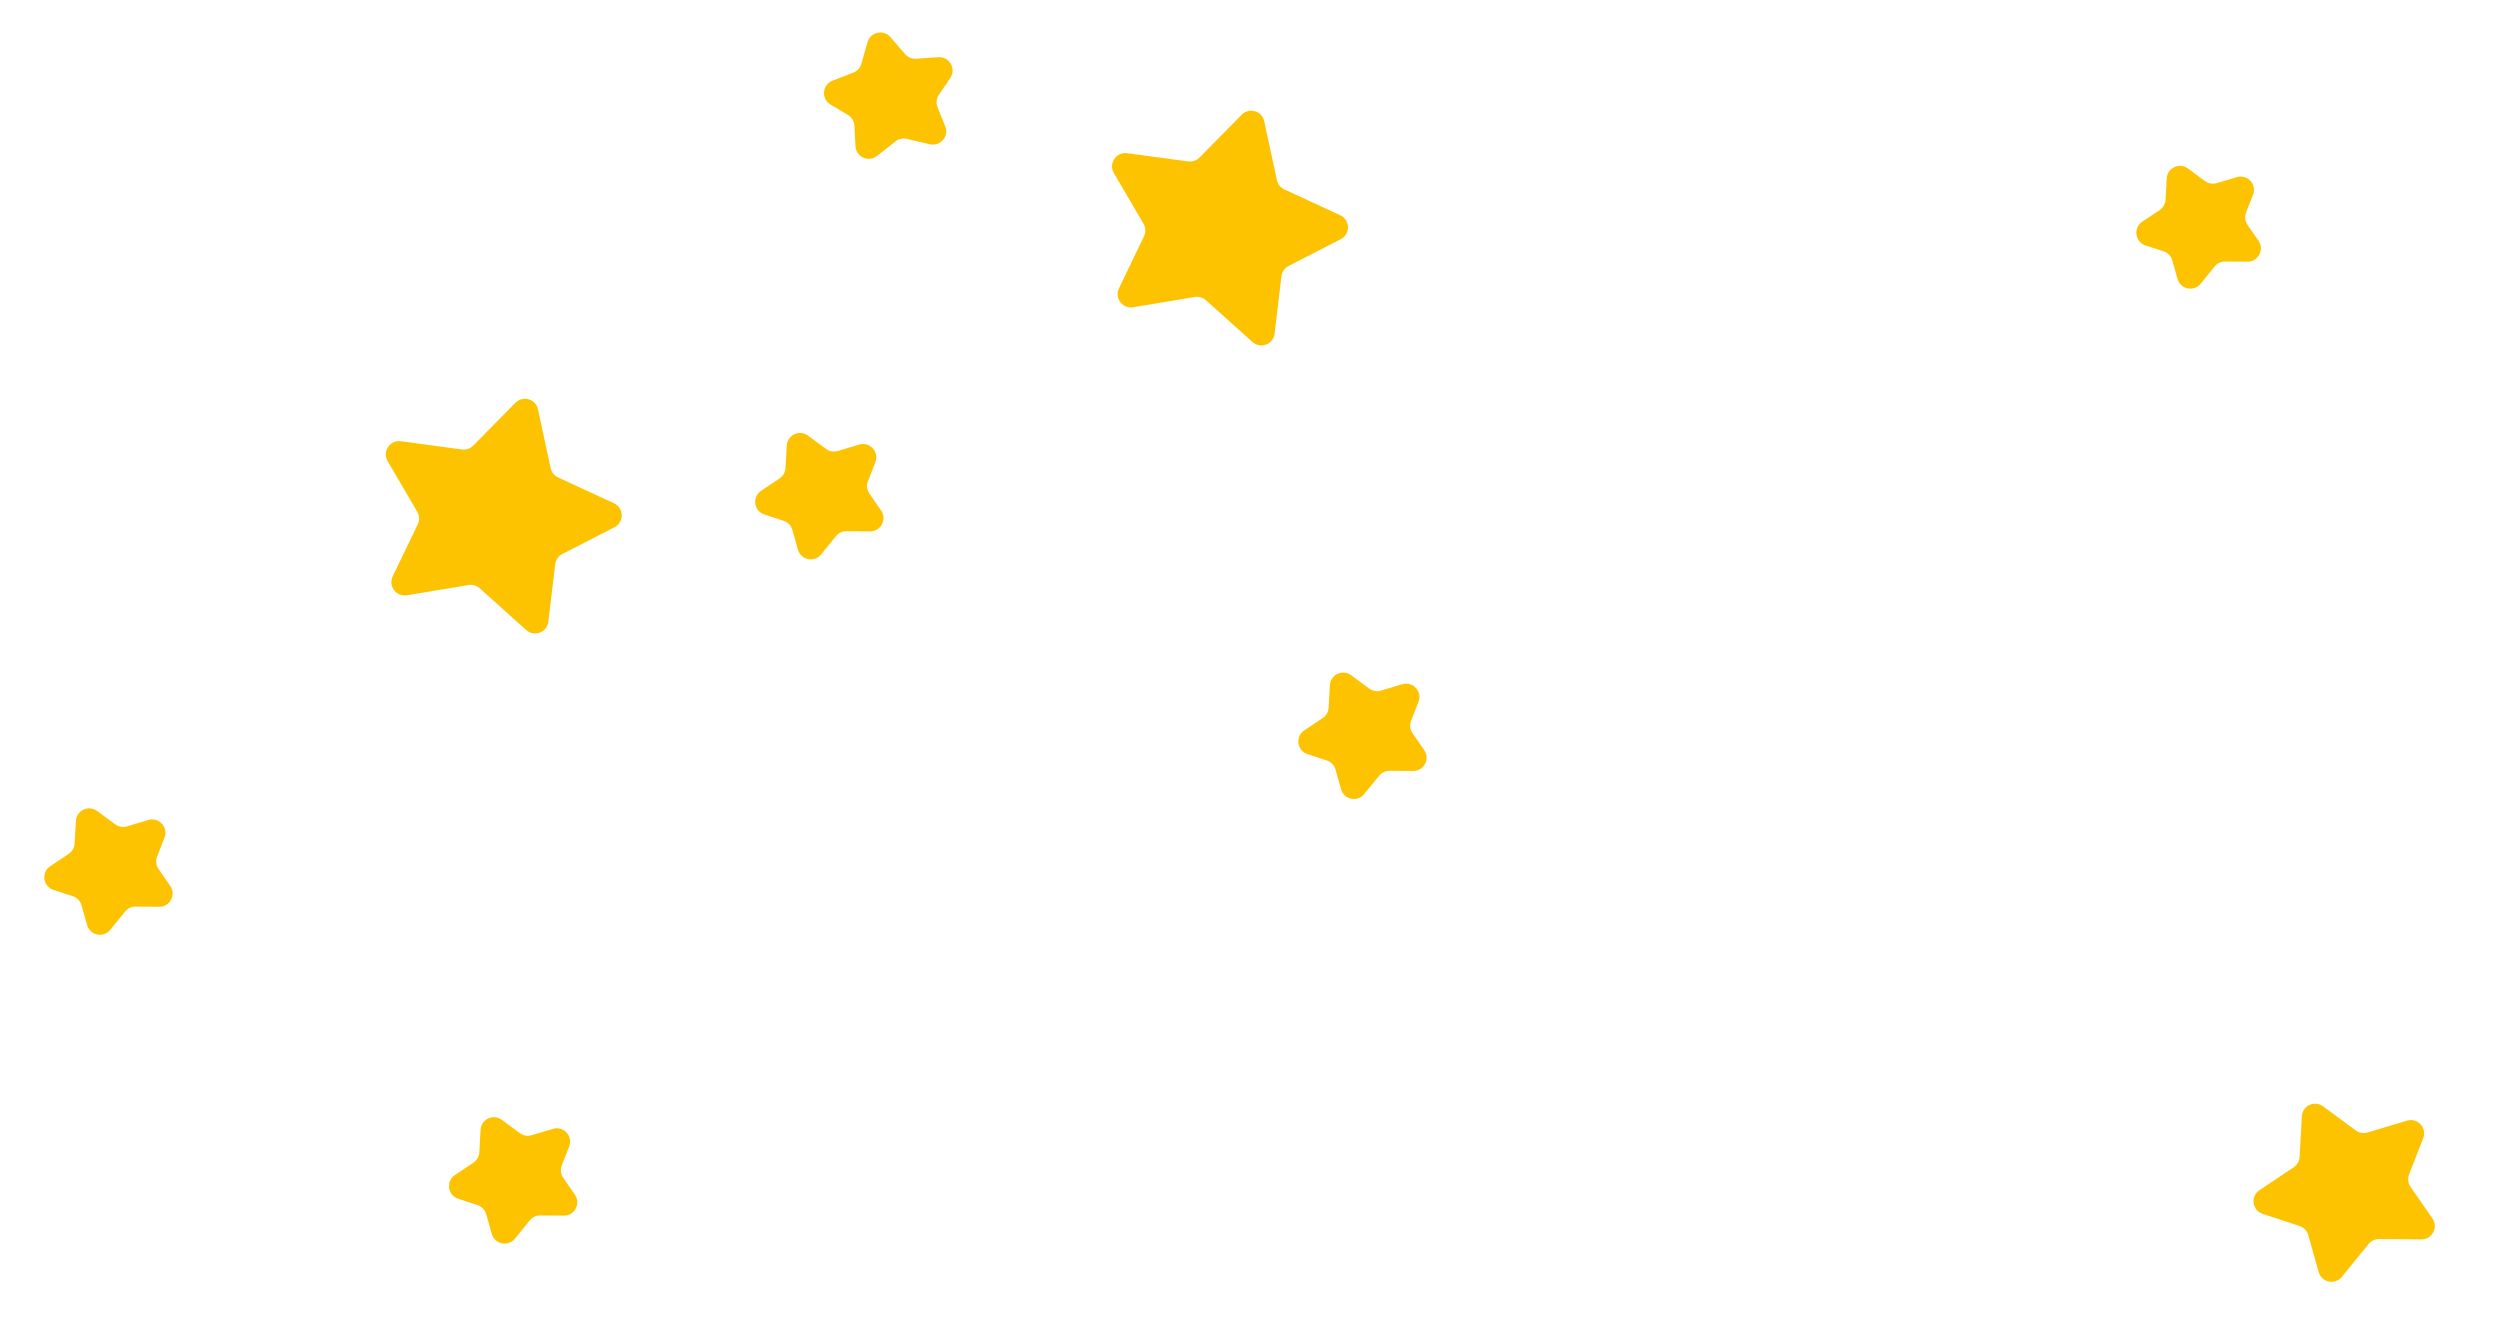 <svg width="939" height="502" viewBox="0 0 939 502" fill="none" xmlns="http://www.w3.org/2000/svg">
<path d="M466.399 43.081C469.191 40.25 474.011 41.654 474.846 45.541L479.602 67.661C479.933 69.198 480.967 70.49 482.395 71.149L503.4 80.848C507.183 82.595 507.295 87.932 503.588 89.835L483.979 99.904C482.498 100.664 481.493 102.11 481.297 103.763L478.741 125.326C478.264 129.35 473.451 131.165 470.436 128.459L452.944 112.758C451.814 111.743 450.283 111.298 448.785 111.547L425.599 115.401C421.602 116.065 418.516 111.949 420.274 108.299L429.695 88.735C430.417 87.235 430.346 85.475 429.505 84.039L418.369 65.017C416.263 61.42 419.223 56.978 423.353 57.535L446.281 60.632C447.839 60.842 449.405 60.307 450.509 59.188L466.399 43.081Z" fill="#FDC300"/>
<path d="M193.625 151.266C196.418 148.435 201.237 149.838 202.073 153.726L206.829 175.846C207.159 177.383 208.194 178.675 209.621 179.334L230.626 189.033C234.41 190.78 234.521 196.117 230.814 198.02L211.205 208.089C209.725 208.849 208.72 210.295 208.524 211.948L205.967 233.511C205.49 237.535 200.677 239.35 197.662 236.644L180.171 220.943C179.04 219.928 177.51 219.483 176.011 219.732L152.825 223.585C148.829 224.25 145.743 220.134 147.501 216.484L156.922 196.92C157.644 195.42 157.573 193.66 156.732 192.224L145.595 173.202C143.49 169.605 146.449 165.163 150.579 165.72L173.507 168.817C175.066 169.027 176.632 168.492 177.736 167.373L193.625 151.266Z" fill="#FDC300"/>
<path d="M325.841 15.834C326.93 12.009 331.831 10.924 334.432 13.932L339.975 20.342C341.003 21.531 342.531 22.168 344.1 22.06L352.442 21.486C356.6 21.201 359.262 25.828 356.925 29.278L352.635 35.613C351.702 36.991 351.516 38.743 352.138 40.286L355.022 47.441C356.537 51.199 353.188 55.103 349.243 54.179L340.604 52.153C339.125 51.806 337.568 52.151 336.374 53.089L329.395 58.571C326.209 61.074 321.526 58.947 321.313 54.901L320.909 47.197C320.822 45.535 319.914 44.026 318.487 43.17L311.924 39.237C308.35 37.095 308.811 31.777 312.701 30.282L320.506 27.281C321.974 26.717 323.09 25.496 323.521 23.983L325.841 15.834Z" fill="#FDC300"/>
<path d="M295.501 167.348C295.719 163.378 300.26 161.238 303.46 163.598L310.281 168.626C311.546 169.559 313.177 169.842 314.683 169.391L322.693 166.991C326.685 165.794 330.303 169.72 328.785 173.601L325.999 180.726C325.393 182.276 325.598 184.026 326.546 185.394L330.938 191.736C333.245 195.067 330.84 199.614 326.789 199.583L317.915 199.514C316.396 199.502 314.954 200.182 313.996 201.361L308.4 208.248C305.845 211.392 300.807 210.351 299.707 206.452L297.613 199.027C297.161 197.426 295.942 196.154 294.361 195.634L287.092 193.246C283.133 191.946 282.409 186.657 285.873 184.34L292.824 179.691C294.13 178.817 294.95 177.379 295.036 175.809L295.501 167.348Z" fill="#FDC300"/>
<path d="M499.501 257.348C499.719 253.378 504.26 251.238 507.46 253.598L514.281 258.626C515.546 259.559 517.177 259.842 518.683 259.391L526.693 256.991C530.685 255.794 534.303 259.72 532.785 263.601L529.999 270.726C529.393 272.276 529.598 274.026 530.546 275.394L534.938 281.736C537.245 285.067 534.84 289.614 530.789 289.583L521.915 289.514C520.396 289.502 518.954 290.182 517.996 291.361L512.4 298.248C509.845 301.392 504.807 300.351 503.707 296.452L501.613 289.027C501.161 287.426 499.942 286.154 498.361 285.634L491.092 283.246C487.133 281.946 486.409 276.657 489.873 274.34L496.824 269.691C498.13 268.817 498.95 267.379 499.036 265.809L499.501 257.348Z" fill="#FDC300"/>
<path d="M180.501 424.348C180.719 420.378 185.26 418.238 188.46 420.598L195.281 425.626C196.546 426.559 198.177 426.842 199.683 426.391L207.693 423.991C211.685 422.794 215.303 426.72 213.785 430.601L210.999 437.726C210.393 439.276 210.598 441.026 211.546 442.394L215.938 448.736C218.245 452.067 215.84 456.614 211.789 456.583L202.915 456.514C201.396 456.502 199.954 457.182 198.996 458.361L193.4 465.248C190.845 468.392 185.807 467.351 184.707 463.452L182.613 456.027C182.161 454.426 180.942 453.154 179.361 452.634L172.092 450.246C168.133 448.946 167.409 443.657 170.873 441.34L177.824 436.691C179.13 435.817 179.95 434.379 180.036 432.809L180.501 424.348Z" fill="#FDC300"/>
<path d="M28.501 308.348C28.719 304.378 33.26 302.238 36.46 304.598L43.281 309.626C44.547 310.559 46.177 310.842 47.683 310.391L55.693 307.991C59.685 306.794 63.303 310.72 61.785 314.601L58.999 321.726C58.394 323.276 58.598 325.026 59.546 326.394L63.938 332.736C66.245 336.067 63.84 340.614 59.789 340.583L50.915 340.514C49.396 340.502 47.954 341.182 46.996 342.361L41.4 349.248C38.845 352.392 33.807 351.351 32.707 347.452L30.613 340.027C30.161 338.426 28.942 337.154 27.361 336.634L20.092 334.246C16.133 332.946 15.409 327.657 18.873 325.34L25.824 320.691C27.131 319.817 27.95 318.379 28.036 316.809L28.501 308.348Z" fill="#FDC300"/>
<path d="M864.571 419.28C864.789 415.31 869.33 413.17 872.53 415.529L884.835 424.601C886.1 425.534 887.731 425.817 889.237 425.366L904.061 420.923C908.053 419.727 911.671 423.652 910.153 427.534L904.844 441.113C904.238 442.662 904.443 444.412 905.39 445.78L913.62 457.663C915.927 460.994 913.522 465.541 909.471 465.51L893.554 465.386C892.035 465.375 890.593 466.054 889.635 467.233L879.596 479.587C877.042 482.731 872.004 481.69 870.904 477.791L866.979 463.879C866.528 462.278 865.309 461.006 863.728 460.486L849.876 455.936C845.917 454.635 845.193 449.346 848.657 447.03L861.52 438.426C862.827 437.552 863.647 436.114 863.733 434.544L864.571 419.28Z" fill="#FDC300"/>
<path d="M813.818 67.026C814.036 63.056 818.577 60.916 821.778 63.276L828.215 68.022C829.48 68.955 831.111 69.238 832.617 68.787L840.151 66.529C844.143 65.333 847.761 69.258 846.243 73.139L843.634 79.814C843.028 81.364 843.232 83.113 844.18 84.481L848.304 90.436C850.611 93.767 848.206 98.314 844.155 98.283L835.773 98.218C834.254 98.206 832.812 98.886 831.854 100.065L826.568 106.57C824.013 109.714 818.976 108.673 817.876 104.774L815.909 97.802C815.457 96.201 814.238 94.929 812.657 94.41L805.849 92.173C801.89 90.872 801.166 85.584 804.629 83.267L811.167 78.894C812.474 78.02 813.293 76.582 813.38 75.012L813.818 67.026Z" fill="#FDC300"/>
</svg>
